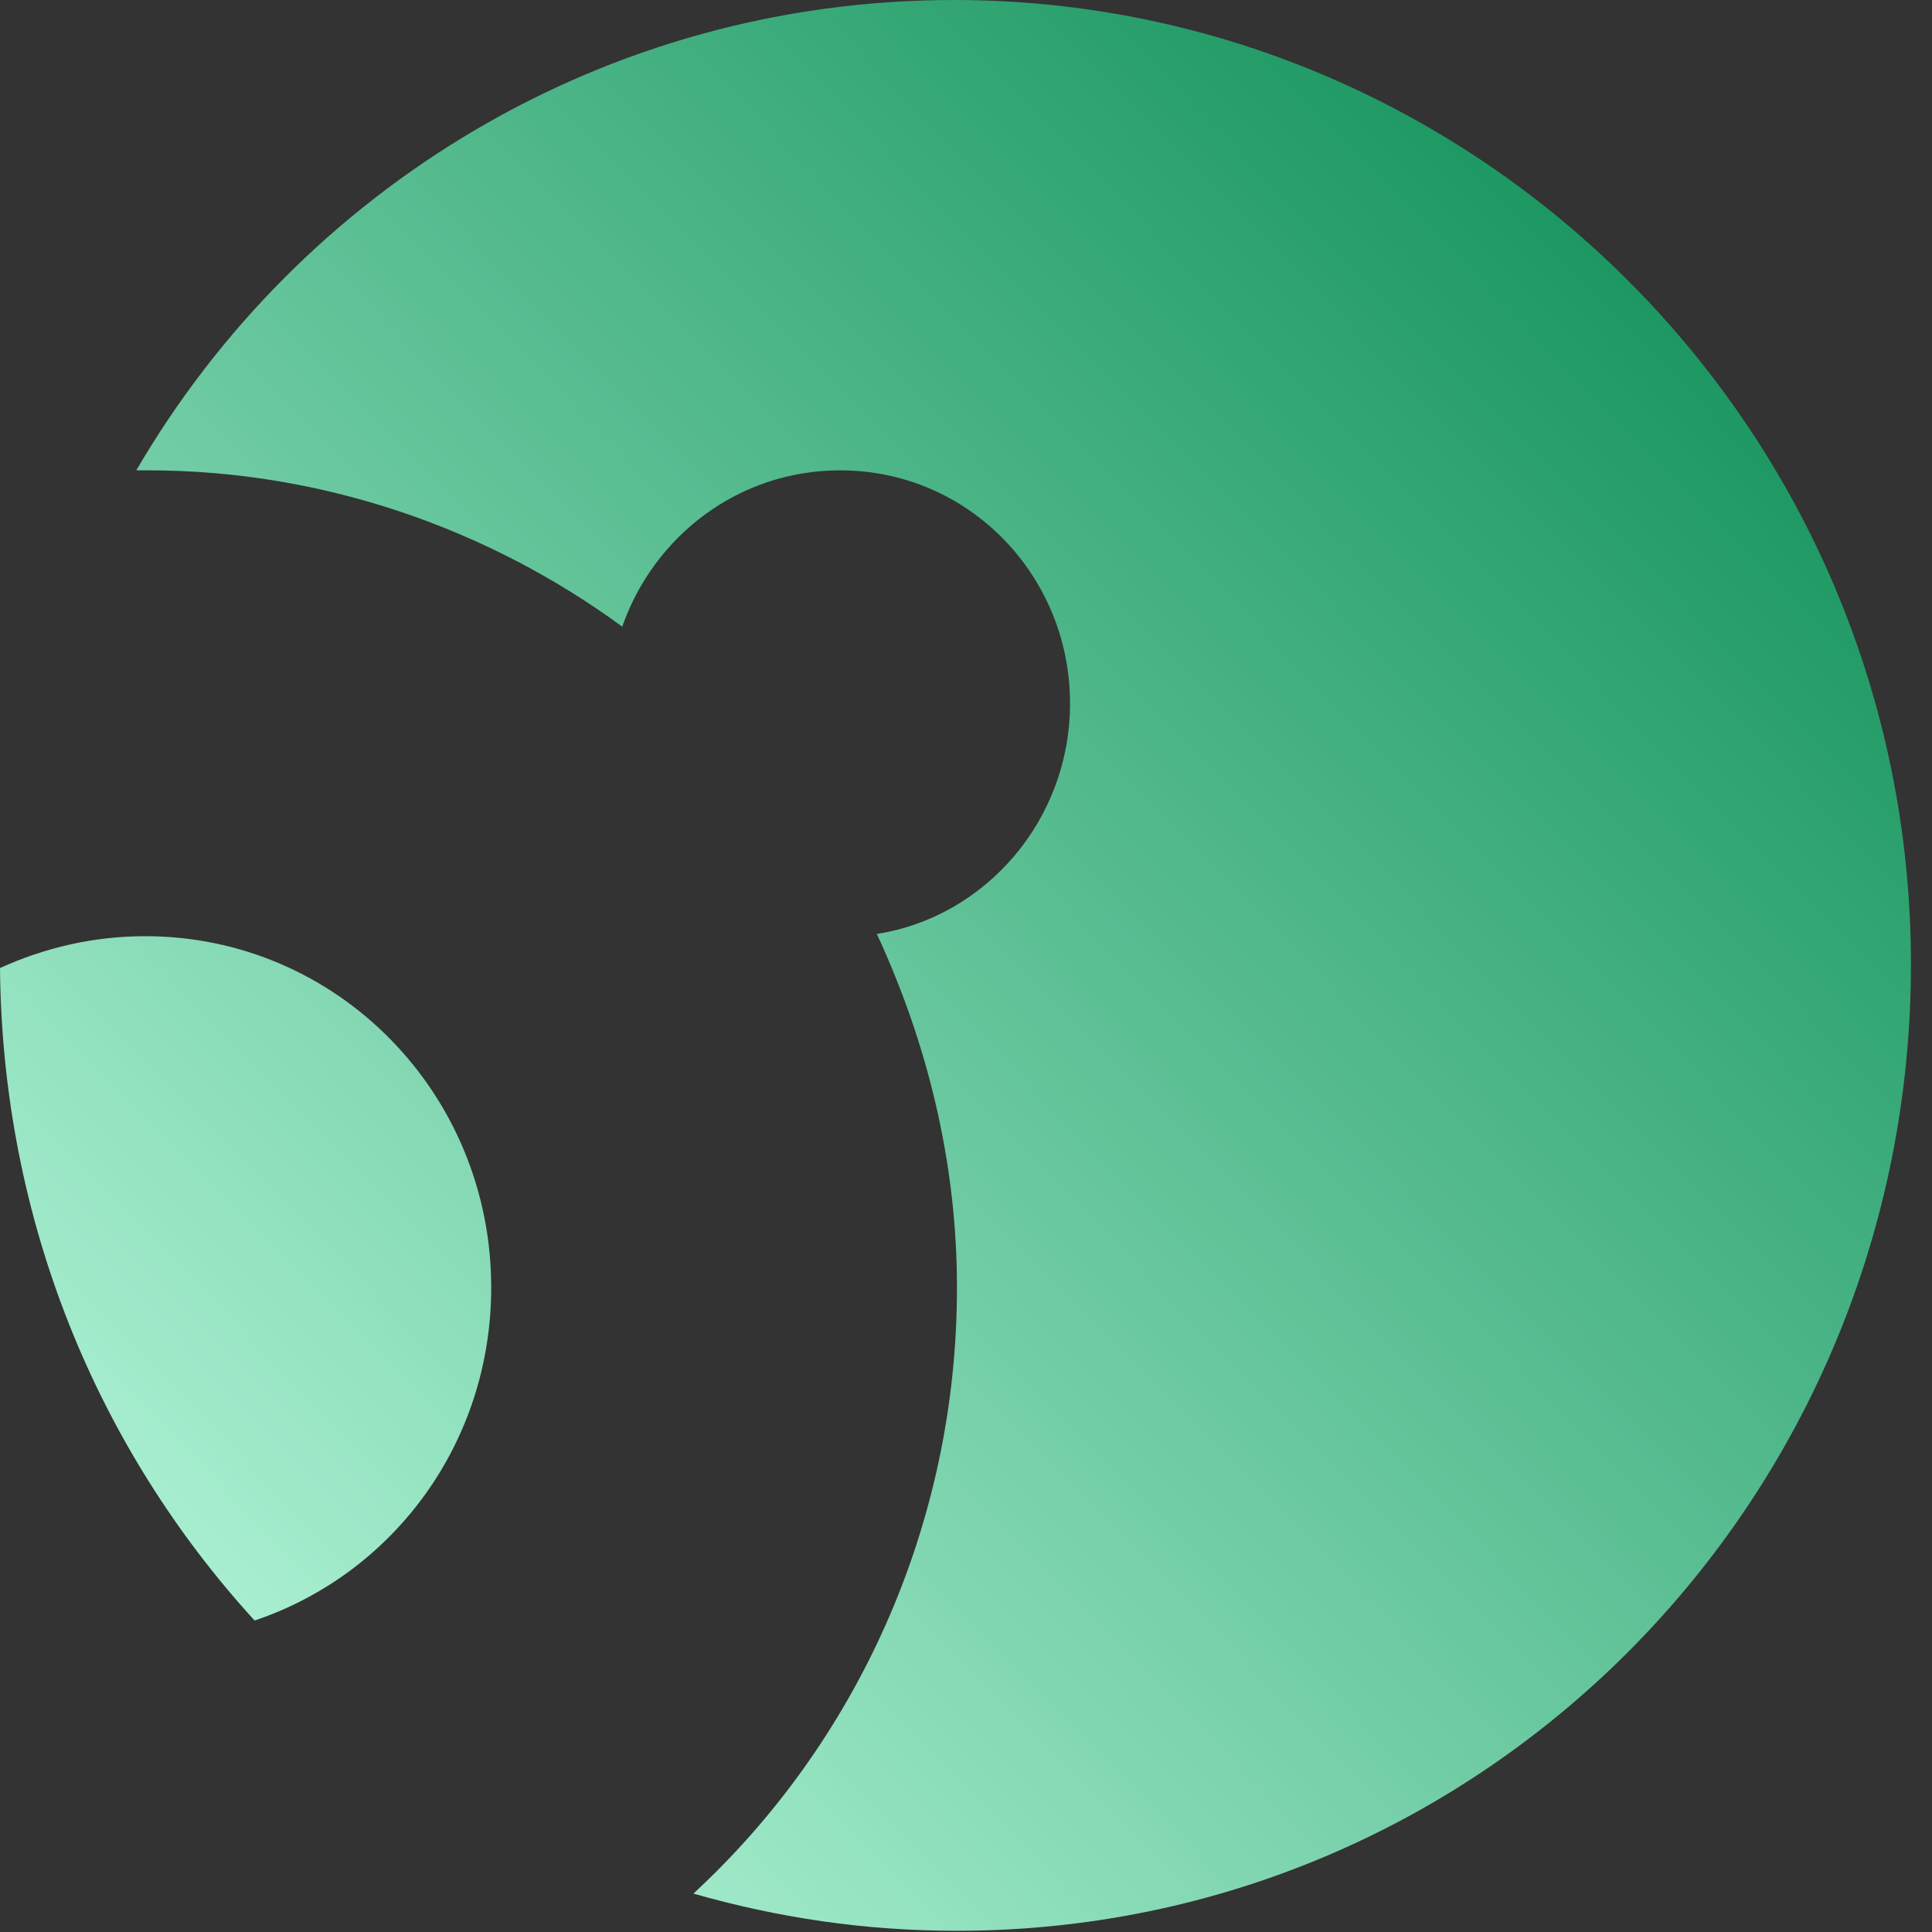 <svg xmlns="http://www.w3.org/2000/svg" width="40" height="40" viewBox="0 0 40 40">
  <rect x="0" y="0" width="40" height="40" fill="#333333" stroke="none"/>
  <defs>
    <linearGradient id="panda-dome-essential-logo-a" x1="1.022%" x2="98.978%" y1="100%" y2="0%">
      <stop offset="0%" stop-color="#C2FFE5"/>
      <stop offset="100%" stop-color="#02874D"/>
    </linearGradient>
  </defs>
  <path fill="url(#panda-dome-essential-logo-a)" d="M19.751,-1.85115081e-14 C30.603,-1.85115081e-14 39.564,8.89 39.564,19.964 C39.564,31.038 30.743,39.975 19.813,39.975 C17.906,39.975 16.123,39.708 14.356,39.205 C17.705,36.111 19.813,31.619 19.813,26.655 C19.813,24.048 19.193,21.582 18.154,19.336 C20.387,18.99 22.154,16.995 22.154,14.561 C22.154,11.922 20.061,9.738 17.395,9.738 C15.286,9.738 13.534,11.105 12.883,12.974 C10.139,10.964 6.713,9.738 3.07,9.738 L3.07,9.738 L2.822,9.738 C6.217,3.911 12.527,-1.85115081e-14 19.751,-1.85115081e-14 Z M3.008,19.383 C6.976,19.383 10.17,22.634 10.17,26.655 C10.17,29.891 8.124,32.593 5.271,33.551 C2.015,29.985 0.047,25.273 1.94822513e-14,20.042 C0.899,19.634 1.907,19.383 3.008,19.383 Z"/>
</svg>
